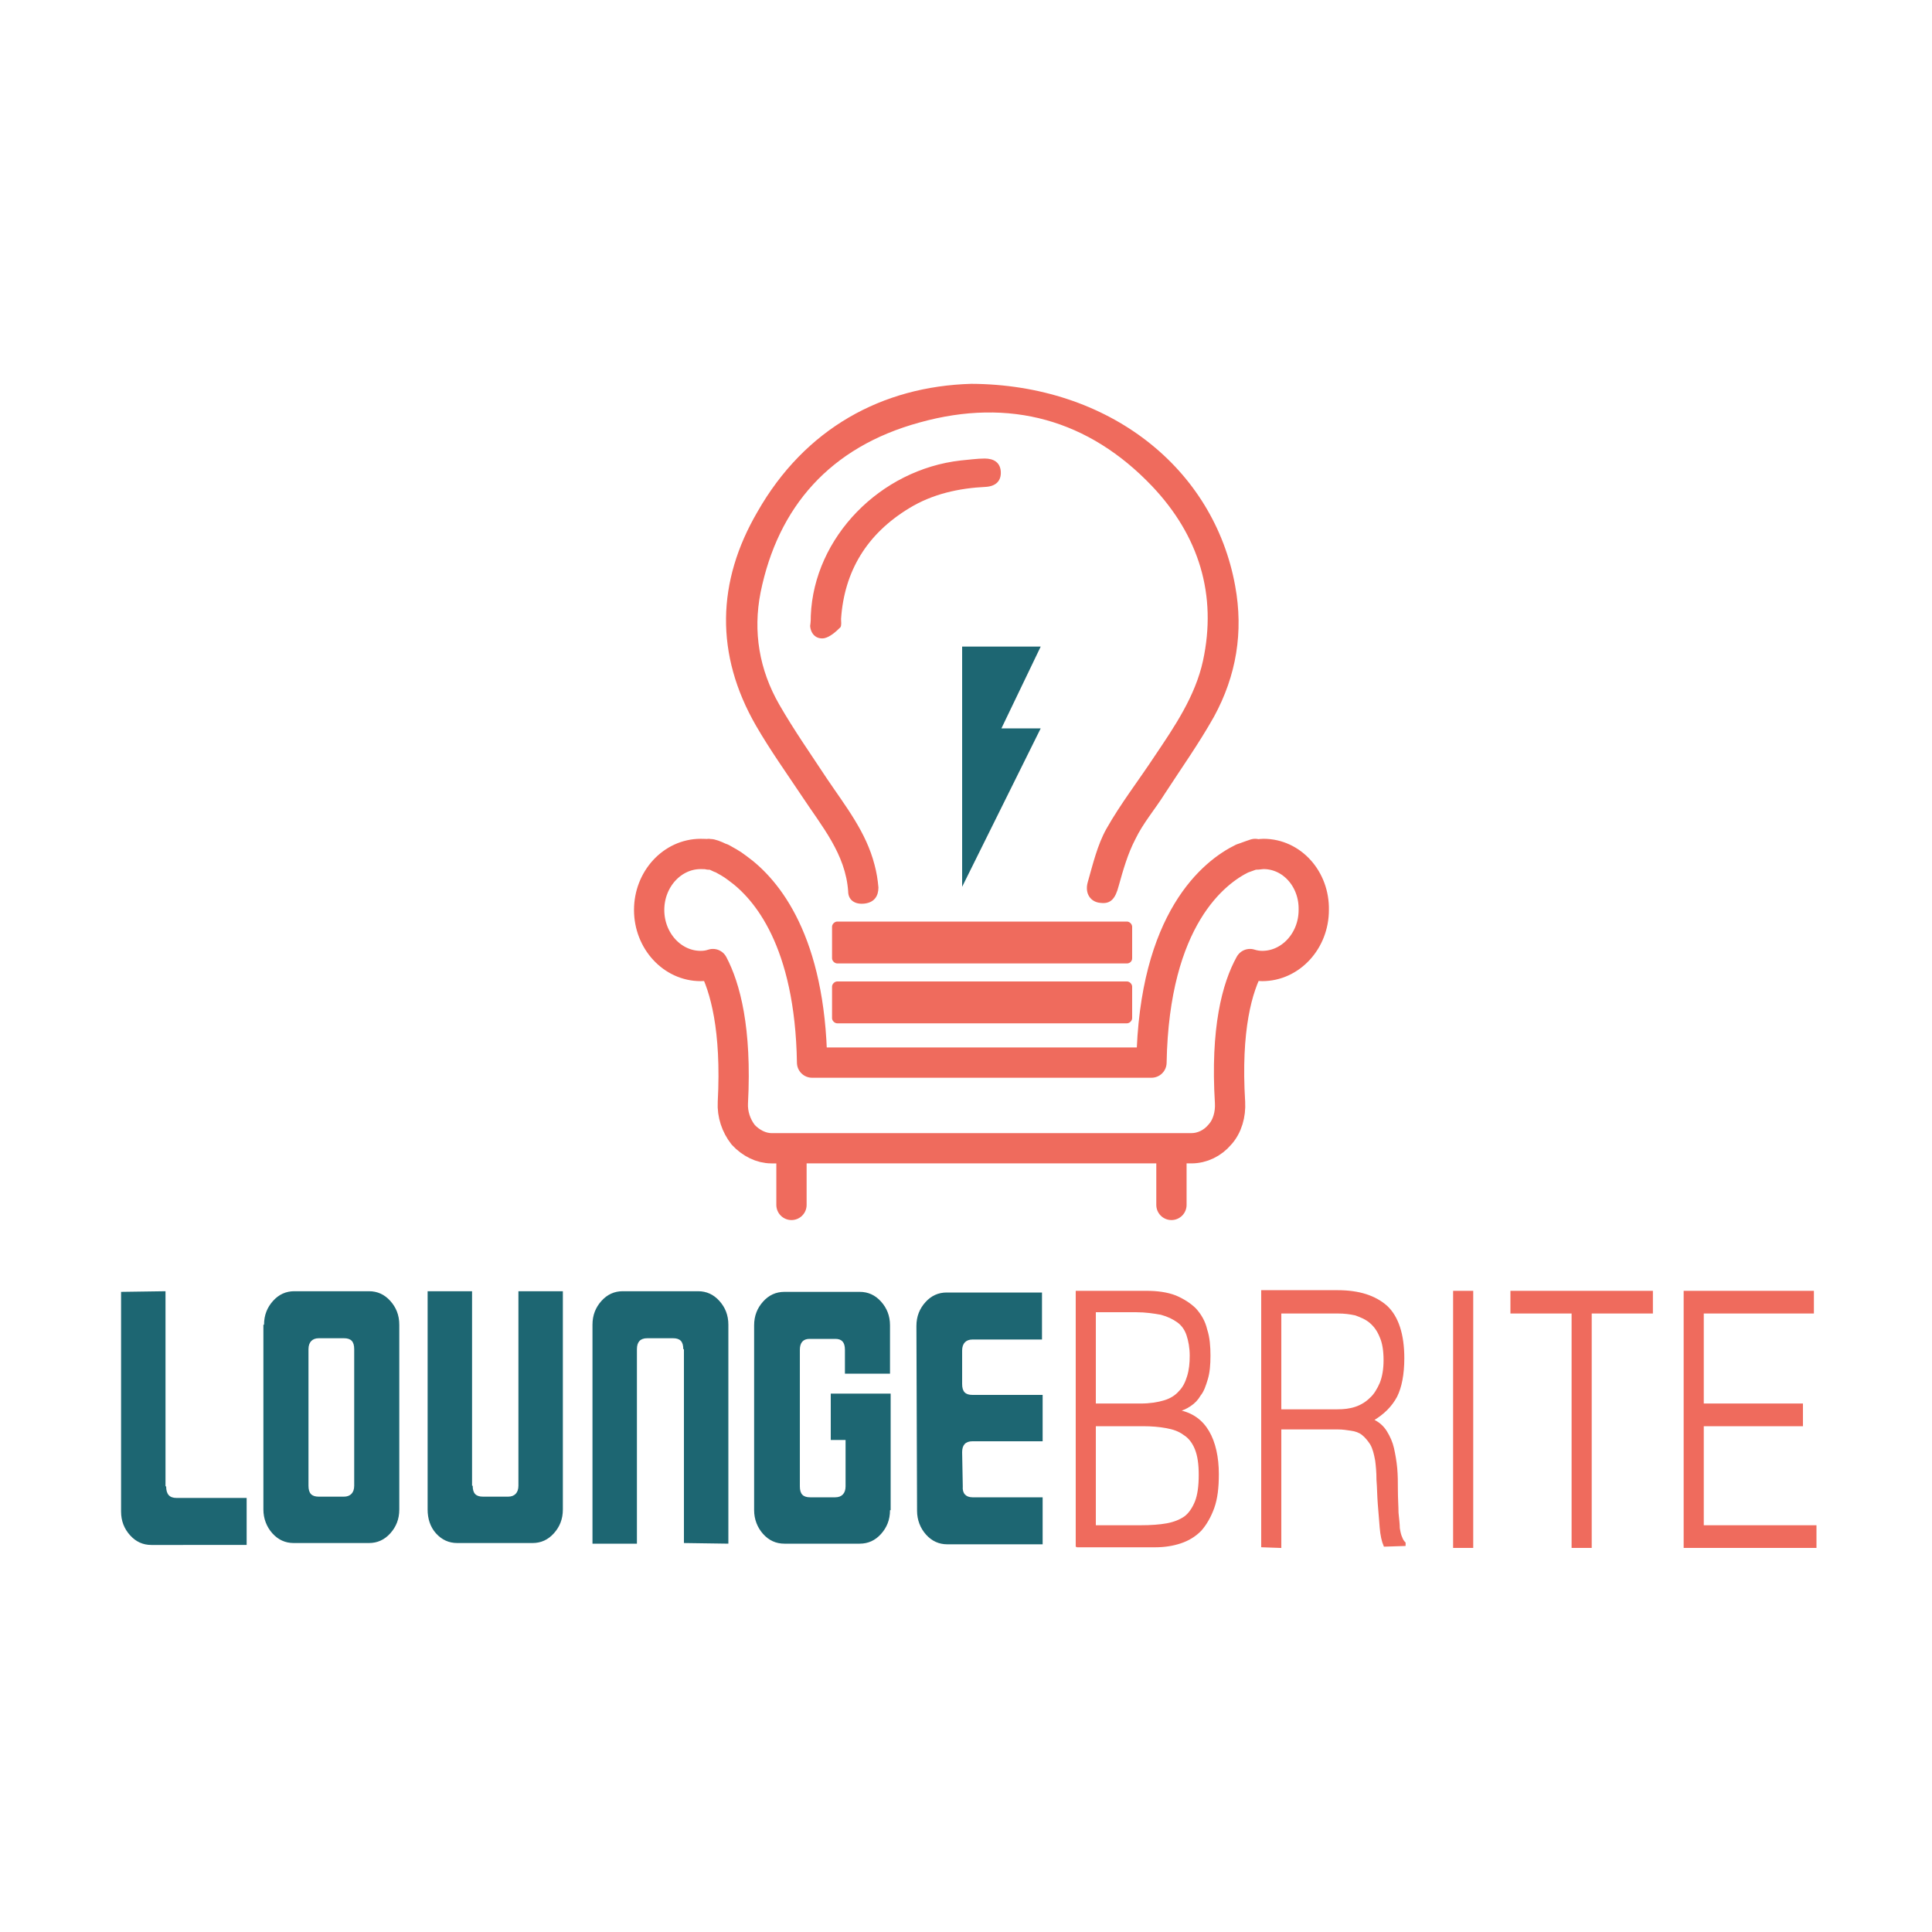 <svg height="300" viewBox="0 0 300 300" width="300" xmlns="http://www.w3.org/2000/svg"><g fill="none" fill-rule="evenodd"><path d="M122.9 178.9v8.2m59-8.2v8.2" stroke="#ef6b5d" stroke-linecap="round" stroke-linejoin="round" stroke-width="4.703"/><path d="M150.8 59.6c21.4.1 37.7 13.1 41 31.4 1.3 7.1.2 13.9-3.3 20.3-2.3 4.1-5 7.9-7.6 11.9-1.5 2.4-3.4 4.6-4.6 7.1-1.2 2.3-1.9 4.8-2.6 7.3-.5 1.9-1.2 2.8-2.8 2.6-1.5-.1-2.5-1.4-2-3.2.8-2.8 1.5-5.8 2.9-8.3 2.2-3.9 5-7.5 7.5-11.3 3.1-4.6 6.3-9.3 7.5-14.8 2.2-10.2-.6-19.4-7.9-27.1-9.8-10.3-22.1-13.8-36.1-9.9-13.9 3.8-22 13.1-24.7 26.4-1.2 6.1-.2 12 2.9 17.4 2.3 4 4.9 7.7 7.4 11.5 2.9 4.3 6.1 8.3 7.4 13.4.3 1.1.5 2.3.6 3.5 0 1.3-.6 2.3-2.1 2.5s-2.6-.5-2.6-1.9c-.4-5.8-4.1-10.1-7.2-14.8-2.4-3.6-4.9-7.1-7.1-10.9-6.4-11.1-6.1-22.4.2-33.2 7.4-13 19.4-19.5 33.2-19.9z" fill="#ef6b5d" fill-rule="nonzero"/><path d="M125.9 95.6c.5-12.2 10.8-22.7 23.3-24.1 1.2-.1 2.5-.3 3.7-.3 1.4 0 2.4.6 2.5 2 .1 1.5-.8 2.3-2.3 2.4-4.2.2-8.3 1.1-11.9 3.3-6.6 4-10.1 9.8-10.6 17.2 0 .4.1 1-.1 1.3-.7.7-1.6 1.5-2.5 1.7-1.2.2-2.1-.6-2.2-1.9.1-.6.1-1.2.1-1.6z" fill="#ef6b5d" fill-rule="nonzero"/><path d="M196.2 132.6c-.4 0-.8.1-1.3.1v-.1c-.3.1-.9.3-1.7.6-.1 0-.2.1-.3.1-4.3 2.1-13.7 9.3-14.1 31.7h-52.7c-.3-18.8-7-26.9-11.6-30.2-.9-.7-1.7-1.1-2.4-1.5-.1 0-.2-.1-.3-.1-.8-.4-1.4-.6-1.7-.6v.1c-.4-.1-.8-.1-1.3-.1-4.4 0-8 3.9-8 8.7s3.6 8.7 8 8.7c.7 0 1.3-.1 1.9-.3 1.9 3.6 3.7 10.1 3.1 21.5-.1 1.8.5 3.6 1.6 5 1.2 1.3 2.8 2.1 4.4 2.1H185c1.7 0 3.3-.8 4.4-2.1 1.2-1.3 1.7-3.2 1.6-5-.7-11.4 1.1-17.9 3.1-21.5.6.2 1.3.3 1.9.3 4.4 0 8-3.9 8-8.7.1-4.8-3.4-8.7-7.8-8.7z" stroke="#ef6b5d" stroke-linecap="round" stroke-linejoin="round" stroke-width="4.703"/><g fill-rule="nonzero"><path d="M175 149.6h-45c-.4 0-.8-.4-.8-.8v-4.9c0-.4.4-.8.8-.8h45c.4 0 .8.4.8.8v4.9c0 .5-.4.8-.8.8zm0 9.3h-45c-.4 0-.8-.4-.8-.8v-4.9c0-.4.4-.8.8-.8h45c.4 0 .8.4.8.8v4.9c0 .4-.4.8-.8.8z" fill="#ef6b5d"/><path d="M149.4 100.4h12.2l-6.1 12.7h6.1l-12.2 24.6V119z" fill="#1d6672"/></g><g fill-rule="nonzero"><path d="M25.8 230.8c0 1.2.5 1.8 1.6 1.8h10.9v7.3H23.5c-1.3 0-2.4-.5-3.3-1.5s-1.4-2.2-1.4-3.7v-34.1l6.9-.1v30.3zM41 205.7c0-1.5.5-2.7 1.4-3.7s2-1.5 3.3-1.5h11.6c1.3 0 2.4.5 3.3 1.5s1.4 2.2 1.4 3.7v28.7c0 1.5-.5 2.7-1.4 3.7s-2 1.5-3.3 1.5H45.6c-1.3 0-2.4-.5-3.3-1.5s-1.4-2.3-1.4-3.7v-28.7zm14 3.8c0-1.2-.5-1.7-1.6-1.7h-3.9c-1 0-1.6.6-1.6 1.7v21.2c0 1.2.5 1.7 1.6 1.7h3.9c1 0 1.6-.6 1.6-1.7zm18.4 21.2c0 1.2.5 1.7 1.6 1.7h3.9c1 0 1.6-.6 1.6-1.7v-30.2h6.9v33.9c0 1.5-.5 2.7-1.4 3.7s-2 1.5-3.3 1.5H71c-1.3 0-2.4-.5-3.3-1.5s-1.3-2.3-1.3-3.7v-33.9h6.9v30.2zm32.7-21.2c0-1.2-.5-1.7-1.6-1.7h-4c-1.1 0-1.6.6-1.6 1.7v30.2H92v-34c0-1.5.5-2.7 1.4-3.7s2-1.5 3.3-1.5h11.7c1.3 0 2.4.5 3.3 1.5s1.4 2.2 1.4 3.7v34l-6.9-.1v-30.1zm32.1 25c0 1.5-.5 2.7-1.4 3.7s-2 1.5-3.3 1.5h-11.7c-1.3 0-2.4-.5-3.3-1.5s-1.4-2.3-1.4-3.7v-28.7c0-1.5.5-2.7 1.4-3.7s2-1.5 3.3-1.5h11.7c1.3 0 2.4.5 3.3 1.5s1.4 2.2 1.4 3.7v7.5h-7v-3.7c0-1.2-.5-1.7-1.5-1.7h-4c-1 0-1.5.6-1.5 1.7v21.2c0 1.2.5 1.7 1.6 1.7h3.9c1 0 1.6-.6 1.6-1.7v-7.2H129v-7.2h9.3v18.1zm12.8-2h10.9v7.3h-14.8c-1.3 0-2.4-.5-3.3-1.5s-1.4-2.3-1.4-3.7l-.1-28.7c0-1.5.5-2.7 1.4-3.7s2-1.5 3.3-1.5h14.8v7.3H151c-1 0-1.6.6-1.6 1.7v5.2c0 1.2.5 1.7 1.6 1.7h10.9v7.2H151c-1.1 0-1.6.6-1.6 1.7l.1 5.3c-.1 1.1.5 1.7 1.5 1.7z" fill="#1d6672"/><path d="M167.2 240.2v-39.6H178c1.7 0 3.2.2 4.5.7 1.2.5 2.3 1.2 3.1 2 .8.9 1.4 1.9 1.7 3.2.4 1.2.5 2.6.5 4s-.1 2.6-.4 3.6-.6 1.9-1.1 2.5c-.4.7-.9 1.2-1.5 1.6s-1.2.7-1.8.8v.1c2.1.4 3.6 1.5 4.6 3.2s1.5 4 1.5 6.6c0 2.1-.2 3.8-.7 5.2s-1.2 2.6-2 3.5c-.9.9-1.9 1.5-3.1 1.9s-2.5.6-3.9.6h-12.2zm2.8-22.1h7.1c1.5 0 2.7-.2 3.7-.5s1.8-.8 2.4-1.5c.6-.6 1-1.4 1.3-2.4s.4-2 .4-3.2-.2-2.3-.5-3.2-.8-1.6-1.5-2.1-1.5-.9-2.6-1.2c-1.1-.2-2.4-.4-3.9-.4H170zm0 18.9h7.2c1.5 0 2.9-.1 4-.3s2.1-.6 2.8-1.1 1.3-1.4 1.7-2.4.6-2.4.6-4.2c0-1.7-.2-3-.6-4s-1-1.8-1.8-2.3c-.8-.6-1.7-.9-2.8-1.1s-2.3-.3-3.6-.3H170zm28.8-14.8v18l-2.8-.1v-39.6h11.7c3.3 0 5.8.8 7.6 2.4 1.7 1.6 2.6 4.3 2.6 8 0 2.5-.4 4.5-1.1 5.9-.8 1.5-2 2.7-3.7 3.7.9.4 1.6 1 2.1 1.8s.9 1.7 1.1 2.6.4 2 .5 3.1.1 2.2.1 3.2c0 1.5.1 2.8.1 3.7.1 1 .2 1.8.2 2.4.1.6.2 1.1.4 1.5.1.3.3.6.5.8v.3l-3.1.1c-.3-.7-.5-1.6-.6-2.8s-.2-2.4-.3-3.7-.1-2.5-.2-3.7c0-1.2-.1-2.2-.2-3-.2-1.1-.4-1.9-.8-2.6-.4-.6-.8-1.1-1.3-1.5s-1.1-.6-1.8-.7-1.3-.2-2-.2h-9zm8.8-3.2c1.1 0 2-.1 2.9-.4s1.7-.8 2.3-1.4c.7-.6 1.2-1.5 1.6-2.4.4-1 .6-2.2.6-3.6 0-1.5-.2-2.7-.6-3.6-.4-1-.9-1.7-1.6-2.3s-1.5-.9-2.3-1.2c-.9-.2-1.8-.3-2.7-.3h-9V219zm18.2 21.2v-39.6h2.8v39.6zm9-39.6h21.7v3.2H247v36.4h-2.8v-36.4h-9.5v-3.2zm26.8 39.6v-39.6h19.9v3.2h-17.1v14.3h15.4v3.2h-15.4V237h17.5v3.2z" fill="#ef6b5d" stroke="#ef6b5d" stroke-width=".323"/></g></g></svg>